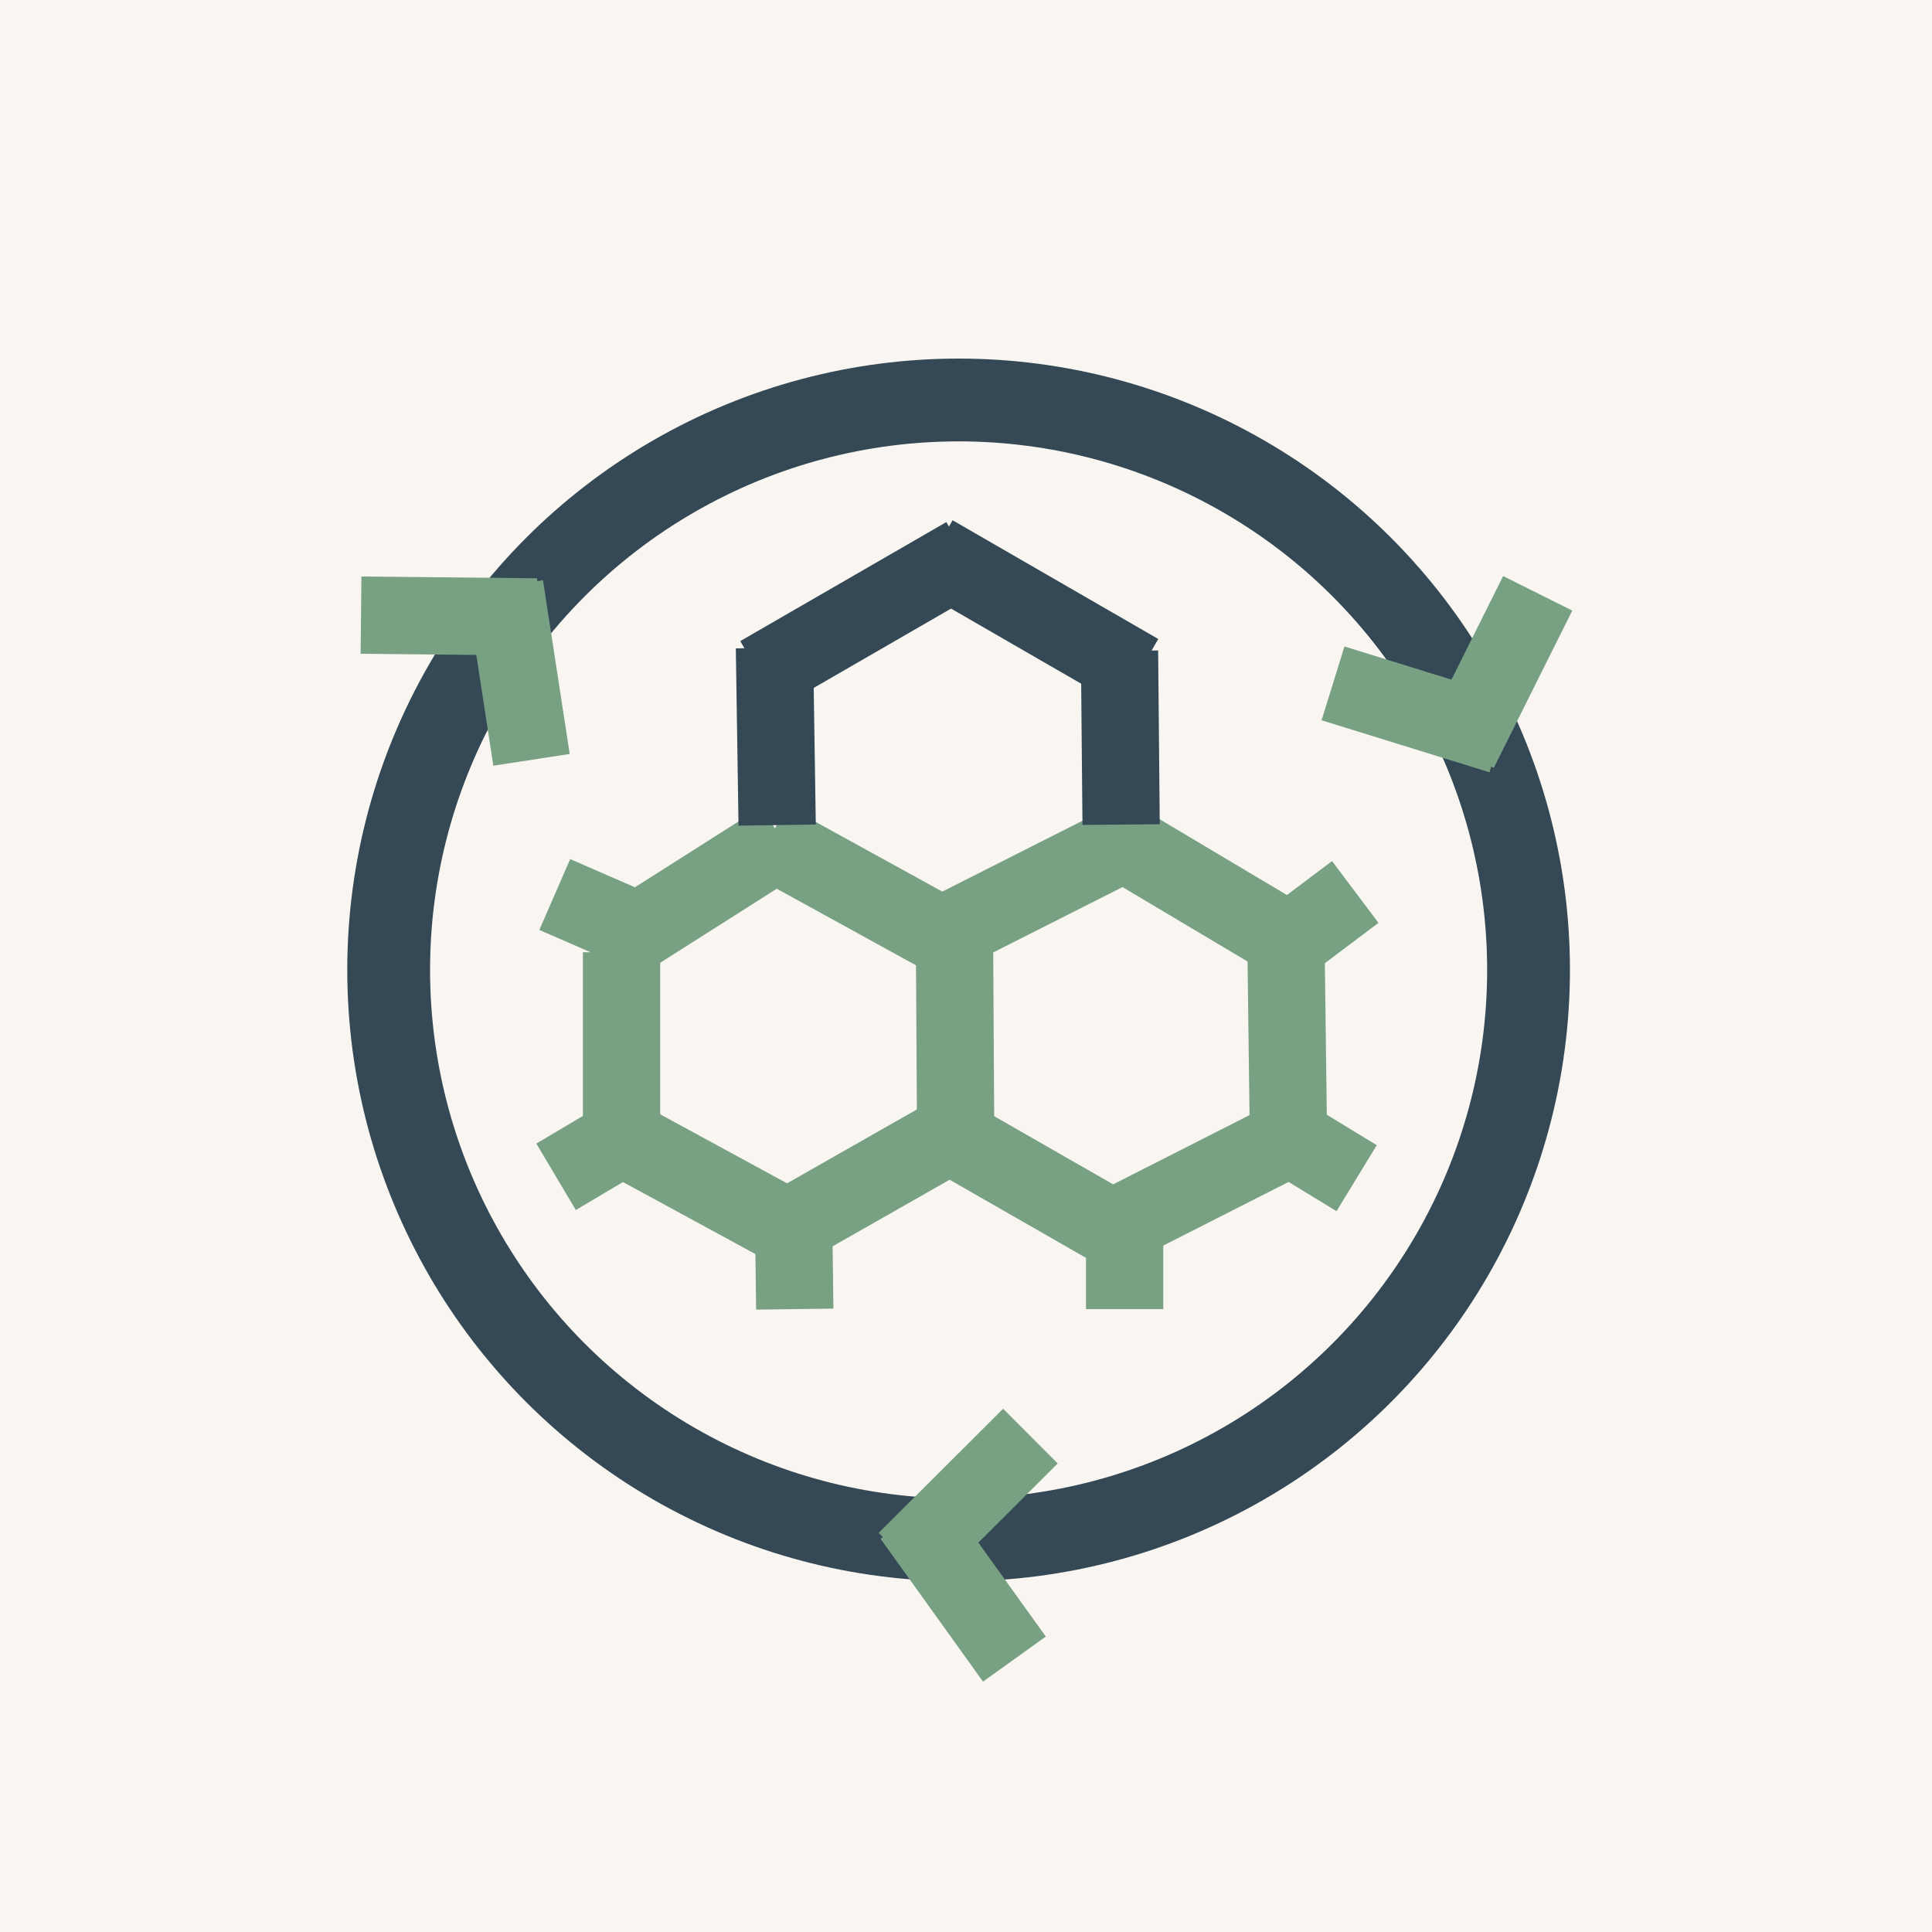 <svg viewBox="0 0 350 350" xmlns="http://www.w3.org/2000/svg" data-name="Layer 2" id="Layer_2">
  <defs>
    <style>
      .cls-1 {
        fill: #f9f6f1;
      }

      .cls-2 {
        stroke-width: 15px;
      }

      .cls-2, .cls-3 {
        stroke: #344955;
      }

      .cls-2, .cls-3, .cls-4 {
        fill: none;
        stroke-miterlimit: 10;
      }

      .cls-3, .cls-4 {
        stroke-width: 14px;
      }

      .cls-4 {
        stroke: #78a083;
      }
    </style>
  </defs>
  <g data-name="Layer 1" id="Layer_1-2">
    <g>
      <rect height="350" width="350" class="cls-1"></rect>
      <circle r="103.25" cy="175.71" cx="173.66" class="cls-2"></circle>
      <line y2="274.69" x2="165.21" y1="300.56" x1="183.77" class="cls-4"></line>
      <line y2="282.65" x2="164.13" y1="260.16" x1="186.67" class="cls-4"></line>
      <line y2="106.18" x2="91.45" y1="137.65" x1="96.29" class="cls-4"></line>
      <line y2="111.76" x2="97.24" y1="111.44" x1="65.4" class="cls-4"></line>
      <line y2="133.22" x2="271.9" y1="123.8" x1="241.49" class="cls-4"></line>
      <line y2="135.98" x2="264.35" y1="107.49" x1="278.57" class="cls-4"></line>
      <line y2="122.2" x2="137.61" y1="100.64" x1="174.94" class="cls-3"></line>
      <line y2="100.31" x2="169.07" y1="121.82" x1="206.33" class="cls-3"></line>
      <line y2="170.01" x2="118.78" y1="162.05" x1="100.5" class="cls-4"></line>
      <line y2="171.19" x2="111.62" y1="152.1" x1="141.68" class="cls-4"></line>
      <line y2="203.06" x2="112.6" y1="172.51" x1="112.6" class="cls-4"></line>
      <line y2="169.05" x2="169.87" y1="152.19" x1="139.23" class="cls-4"></line>
      <line y2="166.03" x2="172.89" y1="206.28" x1="173.13" class="cls-4"></line>
      <line y2="170.01" x2="169.43" y1="151.87" x1="205.31" class="cls-4"></line>
      <line y2="151.92" x2="202.29" y1="170.01" x1="232.67" class="cls-4"></line>
      <line y2="173.66" x2="229.46" y1="161.59" x1="245.52" class="cls-4"></line>
      <line y2="167.63" x2="232.92" y1="206.28" x1="233.42" class="cls-4"></line>
      <line y2="204.55" x2="231.19" y1="213.44" x1="245.77" class="cls-4"></line>
      <line y2="206.28" x2="233.42" y1="221.35" x1="203.74" class="cls-4"></line>
      <line y2="217.64" x2="203.74" y1="237.16" x1="203.74" class="cls-4"></line>
      <line y2="223.82" x2="203.74" y1="206.28" x1="173.13" class="cls-4"></line>
      <line y2="205.04" x2="173.13" y1="221.35" x1="144.47" class="cls-4"></line>
      <line y2="221.35" x2="140.77" y1="206.03" x1="112.6" class="cls-4"></line>
      <line y2="217.64" x2="143.73" y1="237.16" x1="143.98" class="cls-4"></line>
      <line y2="203.06" x2="117.79" y1="213.19" x1="100.74" class="cls-4"></line>
      <line y2="117.35" x2="140.3" y1="149.47" x1="140.79" class="cls-3"></line>
      <line y2="117.9" x2="202.81" y1="149.38" x1="203.1" class="cls-3"></line>
    </g>
  </g>
</svg>